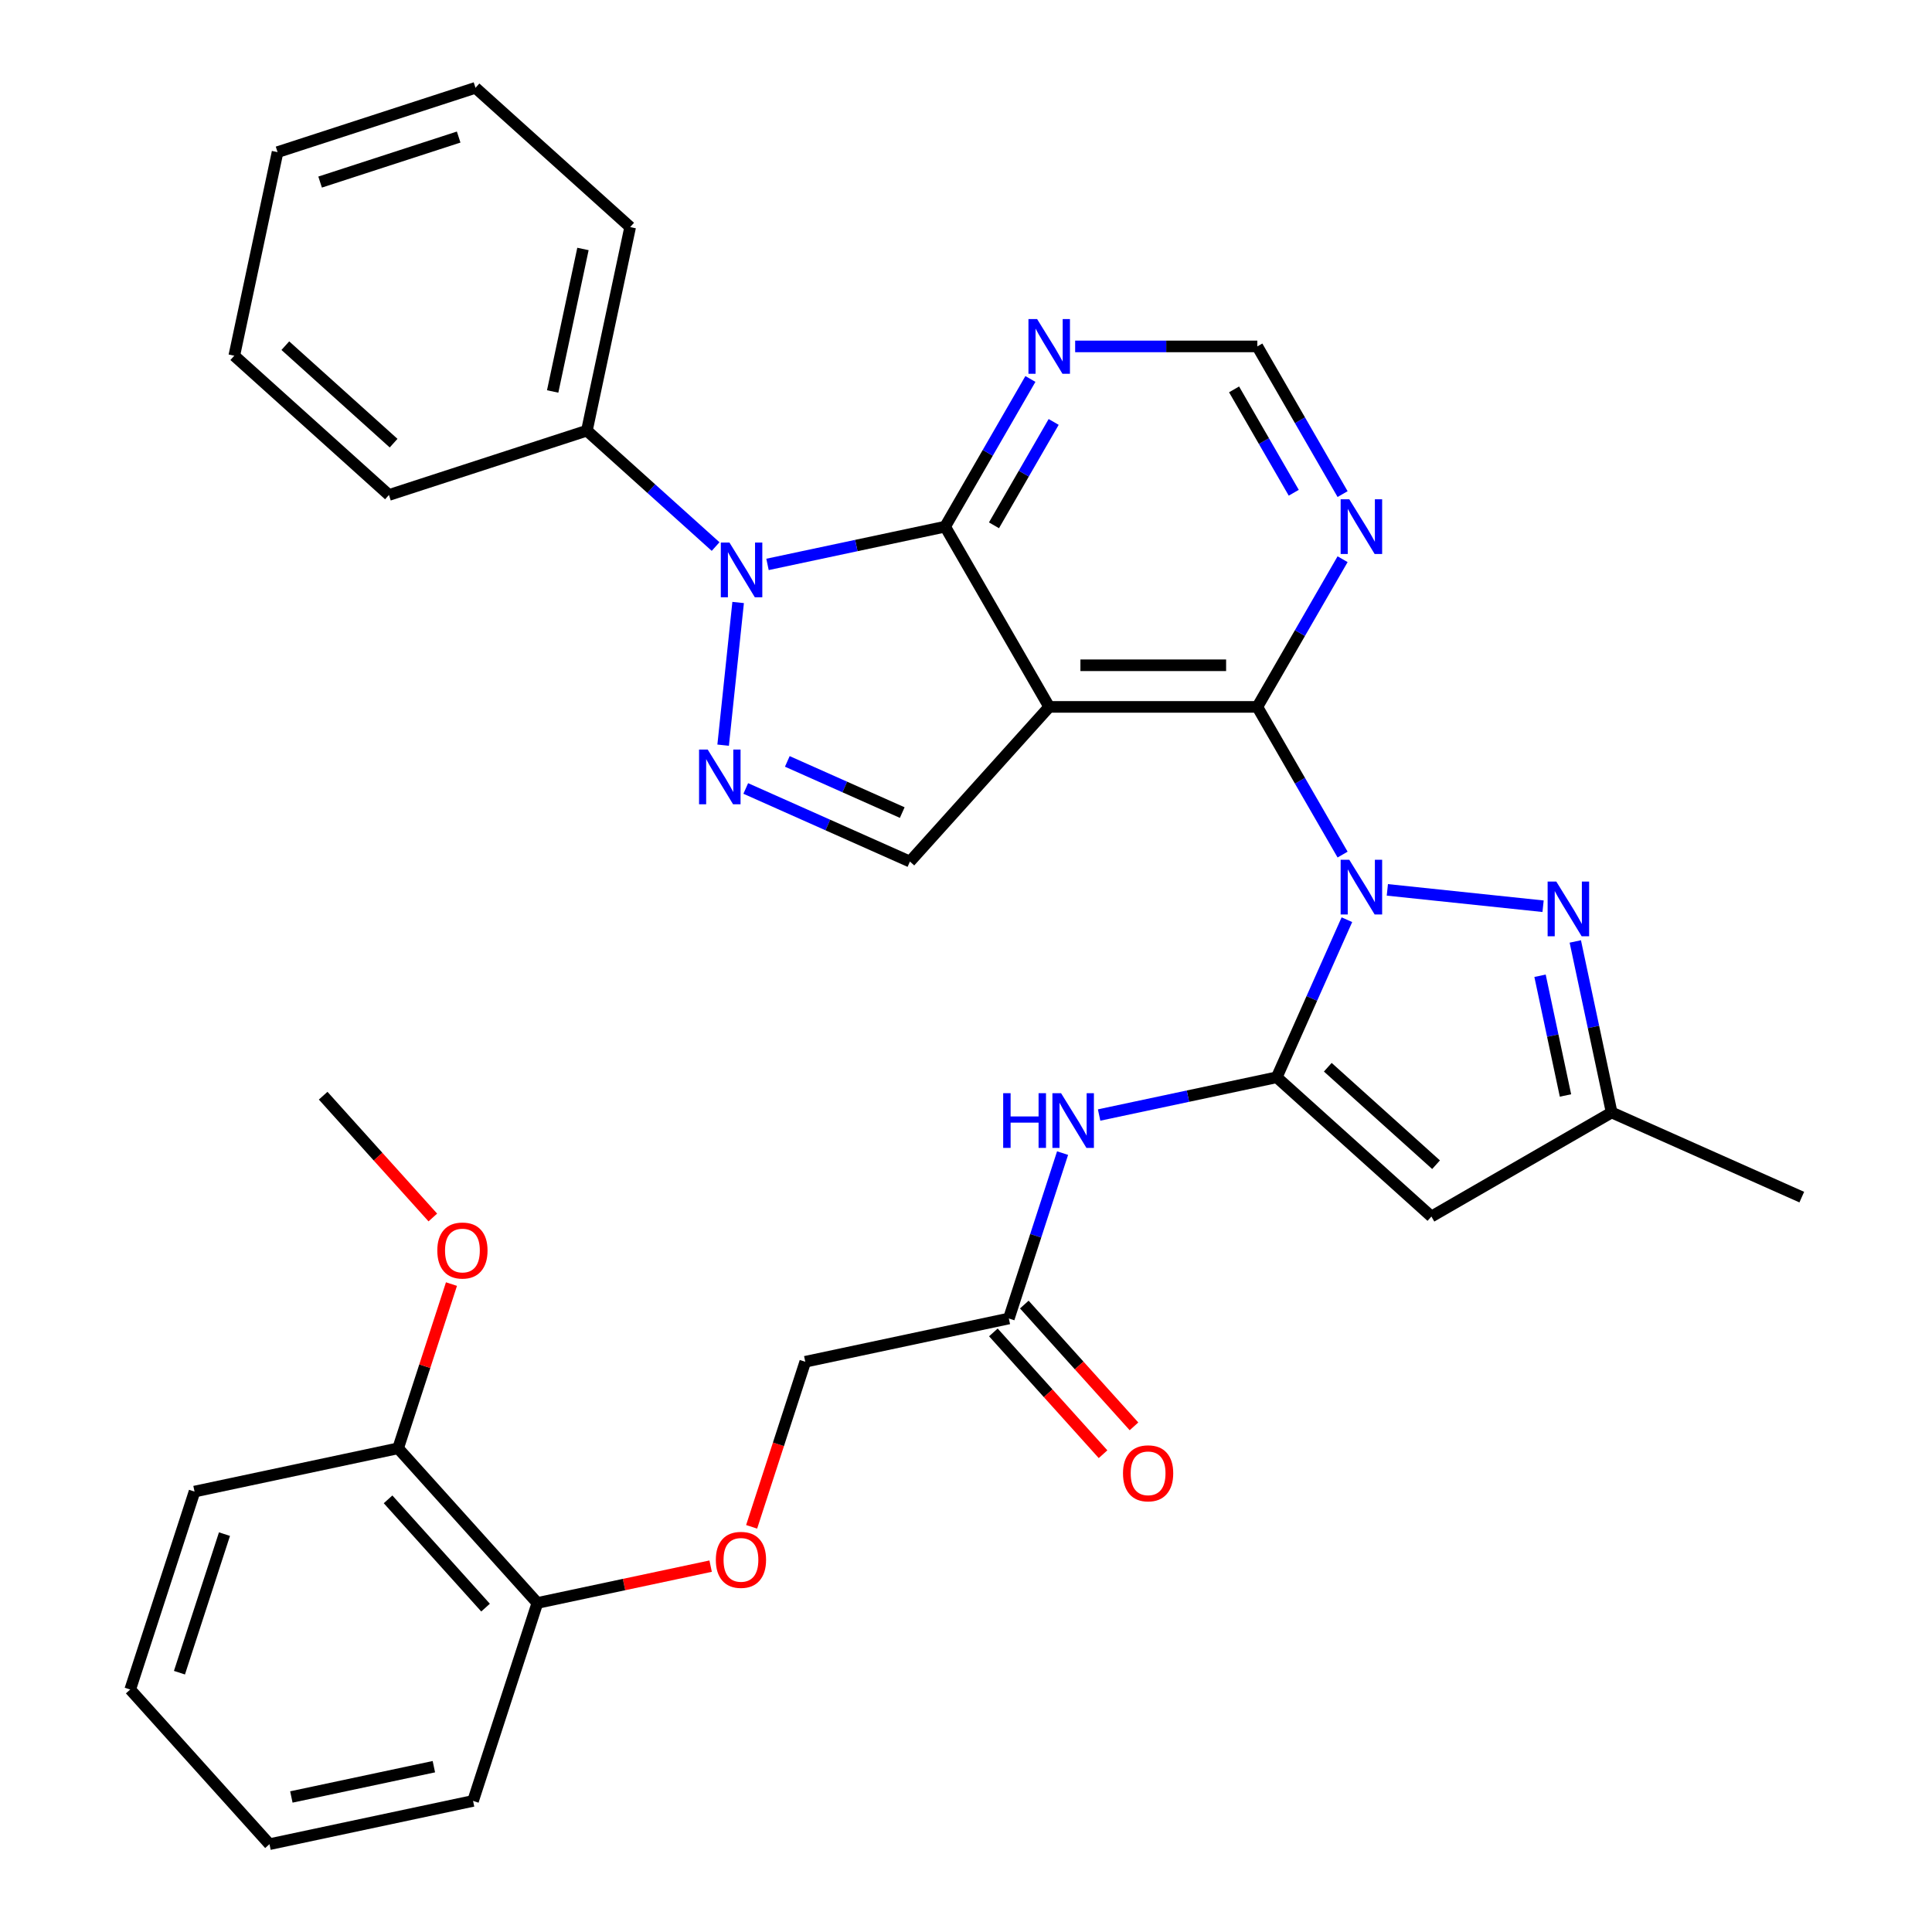 <?xml version='1.0' encoding='iso-8859-1'?>
<svg version='1.1' baseProfile='full'
              xmlns='http://www.w3.org/2000/svg'
                      xmlns:rdkit='http://www.rdkit.org/xml'
                      xmlns:xlink='http://www.w3.org/1999/xlink'
                  xml:space='preserve'
width='1000px' height='1000px' viewBox='0 0 1000 1000'>
<!-- END OF HEADER -->
<rect style='opacity:1.0;fill:#FFFFFF;stroke:none' width='1000' height='1000' x='0' y='0'> </rect>
<path class='bond-0' d='M 697.151,476.035 L 678.994,516.815' style='fill:none;fill-rule:evenodd;stroke:#0000FF;stroke-width:6px;stroke-linecap:butt;stroke-linejoin:miter;stroke-opacity:1' />
<path class='bond-0' d='M 678.994,516.815 L 660.838,557.595' style='fill:none;fill-rule:evenodd;stroke:#000000;stroke-width:6px;stroke-linecap:butt;stroke-linejoin:miter;stroke-opacity:1' />
<path class='bond-2' d='M 694.924,442.329 L 672.858,404.108' style='fill:none;fill-rule:evenodd;stroke:#0000FF;stroke-width:6px;stroke-linecap:butt;stroke-linejoin:miter;stroke-opacity:1' />
<path class='bond-2' d='M 672.858,404.108 L 650.791,365.888' style='fill:none;fill-rule:evenodd;stroke:#000000;stroke-width:6px;stroke-linecap:butt;stroke-linejoin:miter;stroke-opacity:1' />
<path class='bond-6' d='M 718.087,460.594 L 798.695,469.066' style='fill:none;fill-rule:evenodd;stroke:#0000FF;stroke-width:6px;stroke-linecap:butt;stroke-linejoin:miter;stroke-opacity:1' />
<path class='bond-7' d='M 660.838,557.595 L 740.894,629.677' style='fill:none;fill-rule:evenodd;stroke:#000000;stroke-width:6px;stroke-linecap:butt;stroke-linejoin:miter;stroke-opacity:1' />
<path class='bond-7' d='M 687.263,552.396 L 743.302,602.854' style='fill:none;fill-rule:evenodd;stroke:#000000;stroke-width:6px;stroke-linecap:butt;stroke-linejoin:miter;stroke-opacity:1' />
<path class='bond-9' d='M 660.838,557.595 L 614.869,567.366' style='fill:none;fill-rule:evenodd;stroke:#000000;stroke-width:6px;stroke-linecap:butt;stroke-linejoin:miter;stroke-opacity:1' />
<path class='bond-9' d='M 614.869,567.366 L 568.899,577.137' style='fill:none;fill-rule:evenodd;stroke:#0000FF;stroke-width:6px;stroke-linecap:butt;stroke-linejoin:miter;stroke-opacity:1' />
<path class='bond-1' d='M 543.065,365.888 L 650.791,365.888' style='fill:none;fill-rule:evenodd;stroke:#000000;stroke-width:6px;stroke-linecap:butt;stroke-linejoin:miter;stroke-opacity:1' />
<path class='bond-1' d='M 559.224,344.343 L 634.632,344.343' style='fill:none;fill-rule:evenodd;stroke:#000000;stroke-width:6px;stroke-linecap:butt;stroke-linejoin:miter;stroke-opacity:1' />
<path class='bond-3' d='M 543.065,365.888 L 489.202,272.595' style='fill:none;fill-rule:evenodd;stroke:#000000;stroke-width:6px;stroke-linecap:butt;stroke-linejoin:miter;stroke-opacity:1' />
<path class='bond-8' d='M 543.065,365.888 L 470.982,445.944' style='fill:none;fill-rule:evenodd;stroke:#000000;stroke-width:6px;stroke-linecap:butt;stroke-linejoin:miter;stroke-opacity:1' />
<path class='bond-10' d='M 650.791,365.888 L 672.858,327.668' style='fill:none;fill-rule:evenodd;stroke:#000000;stroke-width:6px;stroke-linecap:butt;stroke-linejoin:miter;stroke-opacity:1' />
<path class='bond-10' d='M 672.858,327.668 L 694.924,289.448' style='fill:none;fill-rule:evenodd;stroke:#0000FF;stroke-width:6px;stroke-linecap:butt;stroke-linejoin:miter;stroke-opacity:1' />
<path class='bond-4' d='M 489.202,272.595 L 443.233,282.366' style='fill:none;fill-rule:evenodd;stroke:#000000;stroke-width:6px;stroke-linecap:butt;stroke-linejoin:miter;stroke-opacity:1' />
<path class='bond-4' d='M 443.233,282.366 L 397.263,292.137' style='fill:none;fill-rule:evenodd;stroke:#0000FF;stroke-width:6px;stroke-linecap:butt;stroke-linejoin:miter;stroke-opacity:1' />
<path class='bond-34' d='M 489.202,272.595 L 511.268,234.375' style='fill:none;fill-rule:evenodd;stroke:#000000;stroke-width:6px;stroke-linecap:butt;stroke-linejoin:miter;stroke-opacity:1' />
<path class='bond-34' d='M 511.268,234.375 L 533.335,196.154' style='fill:none;fill-rule:evenodd;stroke:#0000FF;stroke-width:6px;stroke-linecap:butt;stroke-linejoin:miter;stroke-opacity:1' />
<path class='bond-34' d='M 514.481,271.901 L 529.927,245.147' style='fill:none;fill-rule:evenodd;stroke:#000000;stroke-width:6px;stroke-linecap:butt;stroke-linejoin:miter;stroke-opacity:1' />
<path class='bond-34' d='M 529.927,245.147 L 545.374,218.393' style='fill:none;fill-rule:evenodd;stroke:#0000FF;stroke-width:6px;stroke-linecap:butt;stroke-linejoin:miter;stroke-opacity:1' />
<path class='bond-15' d='M 370.397,282.897 L 337.085,252.903' style='fill:none;fill-rule:evenodd;stroke:#0000FF;stroke-width:6px;stroke-linecap:butt;stroke-linejoin:miter;stroke-opacity:1' />
<path class='bond-15' d='M 337.085,252.903 L 303.774,222.909' style='fill:none;fill-rule:evenodd;stroke:#000000;stroke-width:6px;stroke-linecap:butt;stroke-linejoin:miter;stroke-opacity:1' />
<path class='bond-35' d='M 382.059,311.845 L 374.296,385.699' style='fill:none;fill-rule:evenodd;stroke:#0000FF;stroke-width:6px;stroke-linecap:butt;stroke-linejoin:miter;stroke-opacity:1' />
<path class='bond-5' d='M 386.003,408.109 L 428.492,427.027' style='fill:none;fill-rule:evenodd;stroke:#0000FF;stroke-width:6px;stroke-linecap:butt;stroke-linejoin:miter;stroke-opacity:1' />
<path class='bond-5' d='M 428.492,427.027 L 470.982,445.944' style='fill:none;fill-rule:evenodd;stroke:#000000;stroke-width:6px;stroke-linecap:butt;stroke-linejoin:miter;stroke-opacity:1' />
<path class='bond-5' d='M 407.513,394.102 L 437.256,407.344' style='fill:none;fill-rule:evenodd;stroke:#0000FF;stroke-width:6px;stroke-linecap:butt;stroke-linejoin:miter;stroke-opacity:1' />
<path class='bond-5' d='M 437.256,407.344 L 466.999,420.587' style='fill:none;fill-rule:evenodd;stroke:#000000;stroke-width:6px;stroke-linecap:butt;stroke-linejoin:miter;stroke-opacity:1' />
<path class='bond-12' d='M 815.372,487.295 L 824.78,531.555' style='fill:none;fill-rule:evenodd;stroke:#0000FF;stroke-width:6px;stroke-linecap:butt;stroke-linejoin:miter;stroke-opacity:1' />
<path class='bond-12' d='M 824.78,531.555 L 834.188,575.814' style='fill:none;fill-rule:evenodd;stroke:#000000;stroke-width:6px;stroke-linecap:butt;stroke-linejoin:miter;stroke-opacity:1' />
<path class='bond-12' d='M 797.12,505.053 L 803.706,536.034' style='fill:none;fill-rule:evenodd;stroke:#0000FF;stroke-width:6px;stroke-linecap:butt;stroke-linejoin:miter;stroke-opacity:1' />
<path class='bond-12' d='M 803.706,536.034 L 810.291,567.016' style='fill:none;fill-rule:evenodd;stroke:#000000;stroke-width:6px;stroke-linecap:butt;stroke-linejoin:miter;stroke-opacity:1' />
<path class='bond-33' d='M 740.894,629.677 L 834.188,575.814' style='fill:none;fill-rule:evenodd;stroke:#000000;stroke-width:6px;stroke-linecap:butt;stroke-linejoin:miter;stroke-opacity:1' />
<path class='bond-13' d='M 549.99,596.845 L 536.084,639.645' style='fill:none;fill-rule:evenodd;stroke:#0000FF;stroke-width:6px;stroke-linecap:butt;stroke-linejoin:miter;stroke-opacity:1' />
<path class='bond-13' d='M 536.084,639.645 L 522.177,682.446' style='fill:none;fill-rule:evenodd;stroke:#000000;stroke-width:6px;stroke-linecap:butt;stroke-linejoin:miter;stroke-opacity:1' />
<path class='bond-14' d='M 694.924,255.742 L 672.858,217.521' style='fill:none;fill-rule:evenodd;stroke:#0000FF;stroke-width:6px;stroke-linecap:butt;stroke-linejoin:miter;stroke-opacity:1' />
<path class='bond-14' d='M 672.858,217.521 L 650.791,179.301' style='fill:none;fill-rule:evenodd;stroke:#000000;stroke-width:6px;stroke-linecap:butt;stroke-linejoin:miter;stroke-opacity:1' />
<path class='bond-14' d='M 669.645,255.048 L 654.199,228.294' style='fill:none;fill-rule:evenodd;stroke:#0000FF;stroke-width:6px;stroke-linecap:butt;stroke-linejoin:miter;stroke-opacity:1' />
<path class='bond-14' d='M 654.199,228.294 L 638.752,201.54' style='fill:none;fill-rule:evenodd;stroke:#000000;stroke-width:6px;stroke-linecap:butt;stroke-linejoin:miter;stroke-opacity:1' />
<path class='bond-11' d='M 556.498,179.301 L 603.645,179.301' style='fill:none;fill-rule:evenodd;stroke:#0000FF;stroke-width:6px;stroke-linecap:butt;stroke-linejoin:miter;stroke-opacity:1' />
<path class='bond-11' d='M 603.645,179.301 L 650.791,179.301' style='fill:none;fill-rule:evenodd;stroke:#000000;stroke-width:6px;stroke-linecap:butt;stroke-linejoin:miter;stroke-opacity:1' />
<path class='bond-22' d='M 834.188,575.814 L 932.6,619.63' style='fill:none;fill-rule:evenodd;stroke:#000000;stroke-width:6px;stroke-linecap:butt;stroke-linejoin:miter;stroke-opacity:1' />
<path class='bond-18' d='M 514.171,689.654 L 542.553,721.175' style='fill:none;fill-rule:evenodd;stroke:#000000;stroke-width:6px;stroke-linecap:butt;stroke-linejoin:miter;stroke-opacity:1' />
<path class='bond-18' d='M 542.553,721.175 L 570.935,752.697' style='fill:none;fill-rule:evenodd;stroke:#FF0000;stroke-width:6px;stroke-linecap:butt;stroke-linejoin:miter;stroke-opacity:1' />
<path class='bond-18' d='M 530.182,675.237 L 558.565,706.759' style='fill:none;fill-rule:evenodd;stroke:#000000;stroke-width:6px;stroke-linecap:butt;stroke-linejoin:miter;stroke-opacity:1' />
<path class='bond-18' d='M 558.565,706.759 L 586.947,738.28' style='fill:none;fill-rule:evenodd;stroke:#FF0000;stroke-width:6px;stroke-linecap:butt;stroke-linejoin:miter;stroke-opacity:1' />
<path class='bond-20' d='M 522.177,682.446 L 416.805,704.843' style='fill:none;fill-rule:evenodd;stroke:#000000;stroke-width:6px;stroke-linecap:butt;stroke-linejoin:miter;stroke-opacity:1' />
<path class='bond-23' d='M 303.774,222.909 L 326.171,117.537' style='fill:none;fill-rule:evenodd;stroke:#000000;stroke-width:6px;stroke-linecap:butt;stroke-linejoin:miter;stroke-opacity:1' />
<path class='bond-23' d='M 286.059,202.624 L 301.737,128.864' style='fill:none;fill-rule:evenodd;stroke:#000000;stroke-width:6px;stroke-linecap:butt;stroke-linejoin:miter;stroke-opacity:1' />
<path class='bond-24' d='M 303.774,222.909 L 201.32,256.199' style='fill:none;fill-rule:evenodd;stroke:#000000;stroke-width:6px;stroke-linecap:butt;stroke-linejoin:miter;stroke-opacity:1' />
<path class='bond-16' d='M 389.044,790.284 L 402.924,747.563' style='fill:none;fill-rule:evenodd;stroke:#FF0000;stroke-width:6px;stroke-linecap:butt;stroke-linejoin:miter;stroke-opacity:1' />
<path class='bond-16' d='M 402.924,747.563 L 416.805,704.843' style='fill:none;fill-rule:evenodd;stroke:#000000;stroke-width:6px;stroke-linecap:butt;stroke-linejoin:miter;stroke-opacity:1' />
<path class='bond-17' d='M 367.822,810.632 L 322.983,820.163' style='fill:none;fill-rule:evenodd;stroke:#FF0000;stroke-width:6px;stroke-linecap:butt;stroke-linejoin:miter;stroke-opacity:1' />
<path class='bond-17' d='M 322.983,820.163 L 278.144,829.694' style='fill:none;fill-rule:evenodd;stroke:#000000;stroke-width:6px;stroke-linecap:butt;stroke-linejoin:miter;stroke-opacity:1' />
<path class='bond-19' d='M 278.144,829.694 L 206.061,749.638' style='fill:none;fill-rule:evenodd;stroke:#000000;stroke-width:6px;stroke-linecap:butt;stroke-linejoin:miter;stroke-opacity:1' />
<path class='bond-19' d='M 251.32,832.102 L 200.862,776.063' style='fill:none;fill-rule:evenodd;stroke:#000000;stroke-width:6px;stroke-linecap:butt;stroke-linejoin:miter;stroke-opacity:1' />
<path class='bond-25' d='M 278.144,829.694 L 244.854,932.148' style='fill:none;fill-rule:evenodd;stroke:#000000;stroke-width:6px;stroke-linecap:butt;stroke-linejoin:miter;stroke-opacity:1' />
<path class='bond-21' d='M 206.061,749.638 L 219.87,707.138' style='fill:none;fill-rule:evenodd;stroke:#000000;stroke-width:6px;stroke-linecap:butt;stroke-linejoin:miter;stroke-opacity:1' />
<path class='bond-21' d='M 219.87,707.138 L 233.679,664.638' style='fill:none;fill-rule:evenodd;stroke:#FF0000;stroke-width:6px;stroke-linecap:butt;stroke-linejoin:miter;stroke-opacity:1' />
<path class='bond-26' d='M 206.061,749.638 L 100.689,772.036' style='fill:none;fill-rule:evenodd;stroke:#000000;stroke-width:6px;stroke-linecap:butt;stroke-linejoin:miter;stroke-opacity:1' />
<path class='bond-27' d='M 224.031,630.171 L 195.649,598.65' style='fill:none;fill-rule:evenodd;stroke:#FF0000;stroke-width:6px;stroke-linecap:butt;stroke-linejoin:miter;stroke-opacity:1' />
<path class='bond-27' d='M 195.649,598.65 L 167.267,567.128' style='fill:none;fill-rule:evenodd;stroke:#000000;stroke-width:6px;stroke-linecap:butt;stroke-linejoin:miter;stroke-opacity:1' />
<path class='bond-28' d='M 326.171,117.537 L 246.115,45.455' style='fill:none;fill-rule:evenodd;stroke:#000000;stroke-width:6px;stroke-linecap:butt;stroke-linejoin:miter;stroke-opacity:1' />
<path class='bond-29' d='M 201.32,256.199 L 121.264,184.116' style='fill:none;fill-rule:evenodd;stroke:#000000;stroke-width:6px;stroke-linecap:butt;stroke-linejoin:miter;stroke-opacity:1' />
<path class='bond-29' d='M 203.728,229.375 L 147.689,178.917' style='fill:none;fill-rule:evenodd;stroke:#000000;stroke-width:6px;stroke-linecap:butt;stroke-linejoin:miter;stroke-opacity:1' />
<path class='bond-31' d='M 244.854,932.148 L 139.482,954.545' style='fill:none;fill-rule:evenodd;stroke:#000000;stroke-width:6px;stroke-linecap:butt;stroke-linejoin:miter;stroke-opacity:1' />
<path class='bond-31' d='M 224.569,914.433 L 150.809,930.111' style='fill:none;fill-rule:evenodd;stroke:#000000;stroke-width:6px;stroke-linecap:butt;stroke-linejoin:miter;stroke-opacity:1' />
<path class='bond-37' d='M 100.689,772.036 L 67.4,874.489' style='fill:none;fill-rule:evenodd;stroke:#000000;stroke-width:6px;stroke-linecap:butt;stroke-linejoin:miter;stroke-opacity:1' />
<path class='bond-37' d='M 116.186,794.062 L 92.884,865.779' style='fill:none;fill-rule:evenodd;stroke:#000000;stroke-width:6px;stroke-linecap:butt;stroke-linejoin:miter;stroke-opacity:1' />
<path class='bond-36' d='M 246.115,45.455 L 143.662,78.744' style='fill:none;fill-rule:evenodd;stroke:#000000;stroke-width:6px;stroke-linecap:butt;stroke-linejoin:miter;stroke-opacity:1' />
<path class='bond-36' d='M 237.405,70.939 L 165.688,94.241' style='fill:none;fill-rule:evenodd;stroke:#000000;stroke-width:6px;stroke-linecap:butt;stroke-linejoin:miter;stroke-opacity:1' />
<path class='bond-32' d='M 121.264,184.116 L 143.662,78.744' style='fill:none;fill-rule:evenodd;stroke:#000000;stroke-width:6px;stroke-linecap:butt;stroke-linejoin:miter;stroke-opacity:1' />
<path class='bond-30' d='M 67.4,874.489 L 139.482,954.545' style='fill:none;fill-rule:evenodd;stroke:#000000;stroke-width:6px;stroke-linecap:butt;stroke-linejoin:miter;stroke-opacity:1' />
<path  class='atom-0' d='M 698.394 445.022
L 707.674 460.022
Q 708.594 461.502, 710.074 464.182
Q 711.554 466.862, 711.634 467.022
L 711.634 445.022
L 715.394 445.022
L 715.394 473.342
L 711.514 473.342
L 701.554 456.942
Q 700.394 455.022, 699.154 452.822
Q 697.954 450.622, 697.594 449.942
L 697.594 473.342
L 693.914 473.342
L 693.914 445.022
L 698.394 445.022
' fill='#0000FF'/>
<path  class='atom-5' d='M 377.57 280.832
L 386.85 295.832
Q 387.77 297.312, 389.25 299.992
Q 390.73 302.672, 390.81 302.832
L 390.81 280.832
L 394.57 280.832
L 394.57 309.152
L 390.69 309.152
L 380.73 292.752
Q 379.57 290.832, 378.33 288.632
Q 377.13 286.432, 376.77 285.752
L 376.77 309.152
L 373.09 309.152
L 373.09 280.832
L 377.57 280.832
' fill='#0000FF'/>
<path  class='atom-6' d='M 366.31 387.968
L 375.59 402.968
Q 376.51 404.448, 377.99 407.128
Q 379.47 409.808, 379.55 409.968
L 379.55 387.968
L 383.31 387.968
L 383.31 416.288
L 379.43 416.288
L 369.47 399.888
Q 368.31 397.968, 367.07 395.768
Q 365.87 393.568, 365.51 392.888
L 365.51 416.288
L 361.83 416.288
L 361.83 387.968
L 366.31 387.968
' fill='#0000FF'/>
<path  class='atom-7' d='M 805.53 456.282
L 814.81 471.282
Q 815.73 472.762, 817.21 475.442
Q 818.69 478.122, 818.77 478.282
L 818.77 456.282
L 822.53 456.282
L 822.53 484.602
L 818.65 484.602
L 808.69 468.202
Q 807.53 466.282, 806.29 464.082
Q 805.09 461.882, 804.73 461.202
L 804.73 484.602
L 801.05 484.602
L 801.05 456.282
L 805.53 456.282
' fill='#0000FF'/>
<path  class='atom-10' d='M 519.246 565.832
L 523.086 565.832
L 523.086 577.872
L 537.566 577.872
L 537.566 565.832
L 541.406 565.832
L 541.406 594.152
L 537.566 594.152
L 537.566 581.072
L 523.086 581.072
L 523.086 594.152
L 519.246 594.152
L 519.246 565.832
' fill='#0000FF'/>
<path  class='atom-10' d='M 549.206 565.832
L 558.486 580.832
Q 559.406 582.312, 560.886 584.992
Q 562.366 587.672, 562.446 587.832
L 562.446 565.832
L 566.206 565.832
L 566.206 594.152
L 562.326 594.152
L 552.366 577.752
Q 551.206 575.832, 549.966 573.632
Q 548.766 571.432, 548.406 570.752
L 548.406 594.152
L 544.726 594.152
L 544.726 565.832
L 549.206 565.832
' fill='#0000FF'/>
<path  class='atom-11' d='M 698.394 258.435
L 707.674 273.435
Q 708.594 274.915, 710.074 277.595
Q 711.554 280.275, 711.634 280.435
L 711.634 258.435
L 715.394 258.435
L 715.394 286.755
L 711.514 286.755
L 701.554 270.355
Q 700.394 268.435, 699.154 266.235
Q 697.954 264.035, 697.594 263.355
L 697.594 286.755
L 693.914 286.755
L 693.914 258.435
L 698.394 258.435
' fill='#0000FF'/>
<path  class='atom-12' d='M 536.805 165.141
L 546.085 180.141
Q 547.005 181.621, 548.485 184.301
Q 549.965 186.981, 550.045 187.141
L 550.045 165.141
L 553.805 165.141
L 553.805 193.461
L 549.925 193.461
L 539.965 177.061
Q 538.805 175.141, 537.565 172.941
Q 536.365 170.741, 536.005 170.061
L 536.005 193.461
L 532.325 193.461
L 532.325 165.141
L 536.805 165.141
' fill='#0000FF'/>
<path  class='atom-17' d='M 370.516 807.377
Q 370.516 800.577, 373.876 796.777
Q 377.236 792.977, 383.516 792.977
Q 389.796 792.977, 393.156 796.777
Q 396.516 800.577, 396.516 807.377
Q 396.516 814.257, 393.116 818.177
Q 389.716 822.057, 383.516 822.057
Q 377.276 822.057, 373.876 818.177
Q 370.516 814.297, 370.516 807.377
M 383.516 818.857
Q 387.836 818.857, 390.156 815.977
Q 392.516 813.057, 392.516 807.377
Q 392.516 801.817, 390.156 799.017
Q 387.836 796.177, 383.516 796.177
Q 379.196 796.177, 376.836 798.977
Q 374.516 801.777, 374.516 807.377
Q 374.516 813.097, 376.836 815.977
Q 379.196 818.857, 383.516 818.857
' fill='#FF0000'/>
<path  class='atom-19' d='M 581.26 762.582
Q 581.26 755.782, 584.62 751.982
Q 587.98 748.182, 594.26 748.182
Q 600.54 748.182, 603.9 751.982
Q 607.26 755.782, 607.26 762.582
Q 607.26 769.462, 603.86 773.382
Q 600.46 777.262, 594.26 777.262
Q 588.02 777.262, 584.62 773.382
Q 581.26 769.502, 581.26 762.582
M 594.26 774.062
Q 598.58 774.062, 600.9 771.182
Q 603.26 768.262, 603.26 762.582
Q 603.26 757.022, 600.9 754.222
Q 598.58 751.382, 594.26 751.382
Q 589.94 751.382, 587.58 754.182
Q 585.26 756.982, 585.26 762.582
Q 585.26 768.302, 587.58 771.182
Q 589.94 774.062, 594.26 774.062
' fill='#FF0000'/>
<path  class='atom-22' d='M 226.35 647.265
Q 226.35 640.465, 229.71 636.665
Q 233.07 632.865, 239.35 632.865
Q 245.63 632.865, 248.99 636.665
Q 252.35 640.465, 252.35 647.265
Q 252.35 654.145, 248.95 658.065
Q 245.55 661.945, 239.35 661.945
Q 233.11 661.945, 229.71 658.065
Q 226.35 654.185, 226.35 647.265
M 239.35 658.745
Q 243.67 658.745, 245.99 655.865
Q 248.35 652.945, 248.35 647.265
Q 248.35 641.705, 245.99 638.905
Q 243.67 636.065, 239.35 636.065
Q 235.03 636.065, 232.67 638.865
Q 230.35 641.665, 230.35 647.265
Q 230.35 652.985, 232.67 655.865
Q 235.03 658.745, 239.35 658.745
' fill='#FF0000'/>
</svg>
